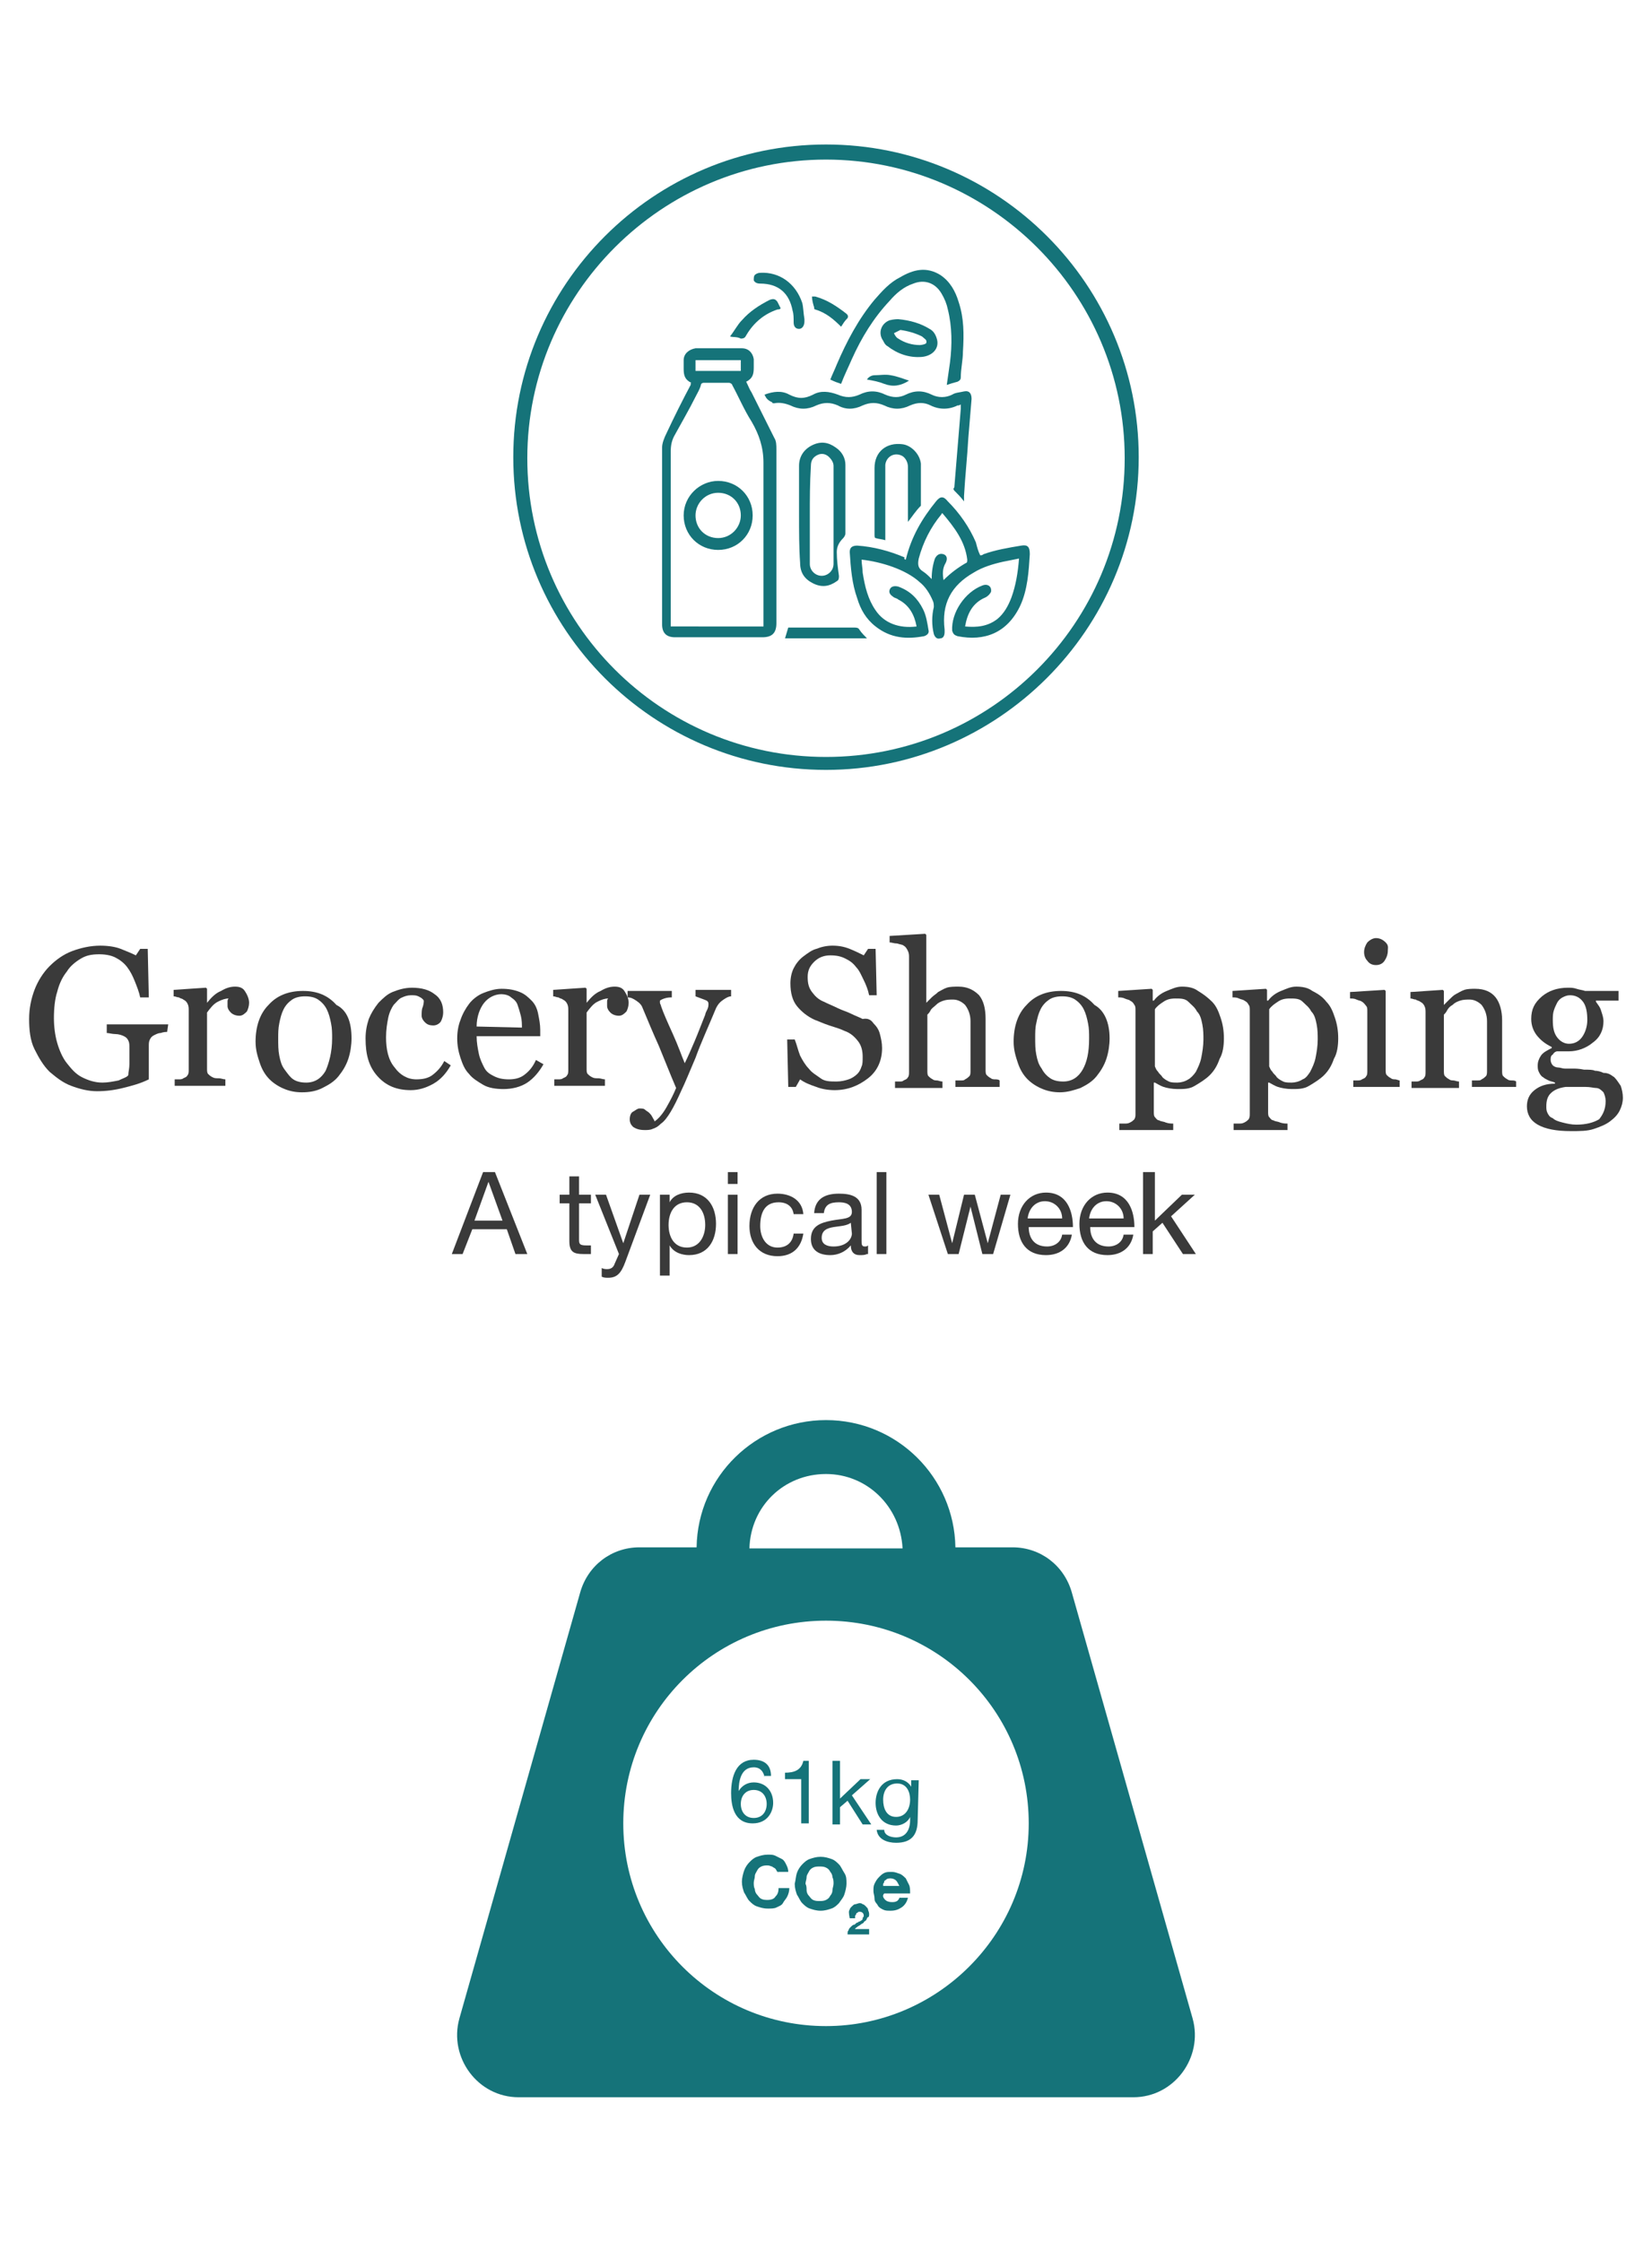 <?xml version="1.0" encoding="utf-8"?>
<!-- Generator: Adobe Illustrator 25.0.0, SVG Export Plug-In . SVG Version: 6.00 Build 0)  -->
<svg version="1.1" id="Layer_1" xmlns="http://www.w3.org/2000/svg" xmlns:xlink="http://www.w3.org/1999/xlink" x="0px" y="0px"
	 viewBox="0 0 153.2 207.9" style="enable-background:new 0 0 153.2 207.9;" xml:space="preserve">
<style type="text/css">
	.st0{fill:#3A3A3A;}
	.st1{fill:#157379;}
</style>
<g>
	<g>
		<g>
			<path class="st0" d="M15.5,95.7c-0.1,0-0.3,0-0.6,0.1c-0.2,0-0.4,0.1-0.6,0.2c-0.2,0.1-0.3,0.2-0.4,0.4c-0.1,0.2-0.1,0.4-0.1,0.6
				v1c0,0.7,0,1.2,0,1.5s0,0.5,0,0.6c-0.8,0.4-1.6,0.6-2.4,0.8s-1.6,0.3-2.4,0.3c-0.8,0-1.6-0.2-2.4-0.5s-1.4-0.8-2-1.3
				c-0.6-0.6-1-1.3-1.4-2.1s-0.5-1.8-0.5-2.8s0.2-1.9,0.5-2.7s0.8-1.6,1.4-2.2s1.3-1.1,2.1-1.4s1.7-0.5,2.6-0.5
				c0.7,0,1.4,0.1,1.9,0.3s1,0.4,1.4,0.6L13,88h0.7l0.1,4.5H13c-0.1-0.5-0.3-1-0.5-1.5s-0.4-0.9-0.7-1.3s-0.7-0.7-1.1-0.9
				c-0.4-0.2-0.9-0.3-1.5-0.3c-0.7,0-1.2,0.1-1.7,0.4s-1,0.7-1.3,1.2c-0.4,0.5-0.7,1.1-0.9,1.9C5.1,92.6,5,93.5,5,94.4
				c0,0.8,0.1,1.6,0.3,2.3c0.2,0.7,0.5,1.4,0.9,1.9s0.8,1,1.4,1.3s1.2,0.5,1.9,0.5c0.5,0,1-0.1,1.5-0.2c0.4-0.2,0.8-0.3,0.9-0.5
				c0-0.3,0.1-0.6,0.1-1c0-0.3,0-0.6,0-0.8v-0.7c0-0.3,0-0.5-0.1-0.7s-0.2-0.3-0.4-0.4s-0.5-0.2-0.8-0.2s-0.6-0.1-0.8-0.1V95h5.7
				L15.5,95.7L15.5,95.7z"/>
			<path class="st0" d="M23.1,93c0,0.3-0.1,0.6-0.2,0.8c-0.2,0.2-0.4,0.4-0.7,0.4c-0.3,0-0.6-0.1-0.8-0.3s-0.3-0.4-0.3-0.6
				c0-0.1,0-0.3,0-0.4s0-0.2,0.1-0.3c-0.3,0-0.6,0.1-1,0.3c-0.4,0.2-0.7,0.6-1,1v5.2c0,0.2,0,0.4,0.1,0.5s0.2,0.2,0.4,0.3
				c0.2,0.1,0.3,0.1,0.6,0.1c0.2,0,0.4,0.1,0.6,0.1v0.6h-4.7v-0.6c0.1,0,0.3,0,0.4,0s0.3,0,0.4-0.1c0.2-0.1,0.3-0.1,0.4-0.3
				c0.1-0.1,0.1-0.3,0.1-0.5v-5.5c0-0.2,0-0.4-0.1-0.6s-0.2-0.3-0.4-0.4c-0.1-0.1-0.3-0.1-0.4-0.2c-0.2,0-0.3-0.1-0.5-0.1v-0.6
				l3-0.2l0.1,0.1V93l0,0c0.4-0.5,0.8-0.9,1.3-1.1c0.5-0.3,0.9-0.4,1.3-0.4s0.7,0.1,0.9,0.4S23.1,92.6,23.1,93z"/>
			<path class="st0" d="M32.6,96.3c0,0.6-0.1,1.3-0.3,1.9s-0.5,1.1-0.9,1.6s-0.9,0.8-1.5,1.1s-1.2,0.4-1.9,0.4
				c-0.6,0-1.1-0.1-1.6-0.3c-0.5-0.2-1-0.5-1.4-0.9s-0.7-0.9-0.9-1.5c-0.2-0.6-0.4-1.2-0.4-2c0-1.4,0.4-2.6,1.2-3.4
				c0.8-0.9,1.9-1.3,3.2-1.3c1.3,0,2.3,0.4,3.1,1.3C32.2,93.7,32.6,94.8,32.6,96.3z M30.8,96.3c0-0.5,0-0.9-0.1-1.4
				s-0.2-0.9-0.4-1.3c-0.2-0.4-0.5-0.7-0.8-0.9c-0.3-0.2-0.7-0.3-1.2-0.3s-0.9,0.1-1.2,0.3c-0.3,0.2-0.6,0.5-0.8,0.9
				c-0.2,0.4-0.3,0.8-0.4,1.3s-0.1,0.9-0.1,1.4c0,0.6,0,1.1,0.1,1.6s0.2,0.9,0.5,1.3s0.5,0.7,0.8,0.9c0.3,0.2,0.7,0.3,1.2,0.3
				c0.8,0,1.4-0.4,1.8-1.1C30.5,98.6,30.8,97.6,30.8,96.3z"/>
			<path class="st0" d="M38.1,101.1c-1.3,0-2.3-0.4-3.1-1.3s-1.1-2-1.1-3.5c0-0.6,0.1-1.2,0.3-1.8c0.2-0.5,0.5-1,0.9-1.5
				c0.4-0.4,0.8-0.8,1.3-1s1.1-0.4,1.8-0.4c0.9,0,1.6,0.2,2.1,0.6c0.6,0.4,0.8,1,0.8,1.7c0,0.3-0.1,0.6-0.2,0.8
				c-0.1,0.2-0.4,0.4-0.7,0.4c-0.4,0-0.6-0.1-0.8-0.3s-0.3-0.4-0.3-0.6c0-0.3,0-0.6,0.1-0.8c0.1-0.3,0.1-0.5,0.1-0.6
				c-0.1-0.2-0.3-0.3-0.5-0.4s-0.4-0.1-0.7-0.1s-0.6,0.1-0.8,0.2c-0.3,0.1-0.5,0.4-0.8,0.7c-0.2,0.3-0.4,0.7-0.5,1.2
				s-0.2,1.1-0.2,1.8c0,1.1,0.2,2.1,0.8,2.8c0.5,0.7,1.2,1.1,2,1.1c0.6,0,1.1-0.1,1.5-0.4s0.8-0.7,1.1-1.3l0.6,0.4
				c-0.4,0.7-0.9,1.3-1.6,1.7C39.5,100.9,38.8,101.1,38.1,101.1z"/>
			<path class="st0" d="M50.4,98.7c-0.4,0.7-0.9,1.3-1.5,1.7c-0.6,0.4-1.4,0.6-2.2,0.6c-0.7,0-1.4-0.1-1.9-0.4s-1-0.6-1.3-1
				c-0.4-0.4-0.6-0.9-0.8-1.5s-0.3-1.2-0.3-1.8c0-0.6,0.1-1.2,0.3-1.7c0.2-0.6,0.5-1.1,0.8-1.5s0.8-0.8,1.3-1s1.1-0.4,1.7-0.4
				c0.7,0,1.2,0.1,1.7,0.3s0.8,0.5,1.1,0.8s0.5,0.7,0.6,1.2s0.2,1,0.2,1.5v0.6h-5.9c0,0.6,0.1,1.1,0.2,1.6c0.1,0.5,0.3,0.9,0.5,1.3
				s0.5,0.6,0.9,0.8s0.8,0.3,1.4,0.3c0.5,0,1-0.1,1.4-0.4s0.8-0.7,1.1-1.4L50.4,98.7z M48.4,95.3c0-0.3,0-0.7-0.1-1.1
				s-0.2-0.7-0.3-1s-0.3-0.5-0.6-0.7c-0.2-0.2-0.6-0.3-0.9-0.3c-0.6,0-1.2,0.3-1.6,0.8c-0.4,0.5-0.7,1.3-0.7,2.2L48.4,95.3
				L48.4,95.3z"/>
			<path class="st0" d="M58.3,93c0,0.3-0.1,0.6-0.2,0.8c-0.2,0.2-0.4,0.4-0.7,0.4s-0.6-0.1-0.8-0.3s-0.3-0.4-0.3-0.6
				c0-0.1,0-0.3,0-0.4s0-0.2,0.1-0.3c-0.3,0-0.6,0.1-1,0.3c-0.4,0.2-0.7,0.6-1,1v5.2c0,0.2,0,0.4,0.1,0.5s0.2,0.2,0.4,0.3
				c0.2,0.1,0.3,0.1,0.6,0.1c0.2,0,0.4,0.1,0.6,0.1v0.6h-4.7v-0.6c0.1,0,0.3,0,0.4,0c0.1,0,0.3,0,0.4-0.1c0.2-0.1,0.3-0.1,0.4-0.3
				c0.1-0.1,0.1-0.3,0.1-0.5v-5.5c0-0.2,0-0.4-0.1-0.6s-0.2-0.3-0.4-0.4c-0.1-0.1-0.3-0.1-0.4-0.2c-0.2,0-0.3-0.1-0.5-0.1v-0.6
				l3-0.2l0.1,0.1V93l0,0c0.4-0.5,0.8-0.9,1.3-1.1c0.5-0.3,0.9-0.4,1.3-0.4c0.4,0,0.7,0.1,0.9,0.4S58.3,92.6,58.3,93z"/>
			<path class="st0" d="M58.4,103.8c0-0.3,0.1-0.6,0.3-0.7s0.4-0.3,0.6-0.3c0.2,0,0.4,0,0.5,0.1s0.3,0.2,0.4,0.3
				c0.1,0.1,0.2,0.2,0.3,0.4c0.1,0.2,0.2,0.3,0.2,0.4c0.3-0.2,0.7-0.6,1.1-1.3c0.4-0.7,0.7-1.3,0.9-1.8c-0.6-1.4-1.1-2.7-1.6-3.9
				c-0.5-1.1-1-2.3-1.5-3.5c-0.1-0.3-0.3-0.5-0.6-0.7s-0.5-0.3-0.8-0.3v-0.6h4.1v0.6c-0.2,0-0.4,0-0.7,0.1s-0.4,0.2-0.4,0.2
				s0,0.1,0,0.2s0.1,0.2,0.1,0.3c0.2,0.6,0.6,1.5,1.1,2.6s0.8,2,1.1,2.7c0.3-0.6,0.6-1.3,0.9-2s0.6-1.5,1-2.5c0-0.1,0.1-0.3,0.2-0.5
				s0.1-0.4,0.1-0.5c0-0.2-0.1-0.3-0.4-0.4s-0.5-0.2-0.8-0.3v-0.6h3.3v0.6c-0.2,0-0.4,0.1-0.7,0.3c-0.3,0.2-0.5,0.4-0.7,0.8
				c-0.7,1.7-1.4,3.2-1.9,4.6c-0.6,1.4-1,2.4-1.3,3c-0.4,0.9-0.7,1.5-1,2s-0.6,0.9-0.9,1.1c-0.3,0.3-0.5,0.4-0.8,0.5
				c-0.2,0.1-0.5,0.1-0.7,0.1c-0.5,0-0.8-0.1-1.1-0.3C58.5,104.3,58.4,104.1,58.4,103.8z"/>
			<path class="st0" d="M81,94.9c0.3,0.3,0.5,0.6,0.6,1s0.2,0.8,0.2,1.3c0,1.1-0.4,2.1-1.3,2.8s-1.9,1.1-3.1,1.1
				c-0.6,0-1.2-0.1-1.7-0.3c-0.6-0.2-1.1-0.4-1.5-0.7l-0.4,0.7h-0.7L73,96.4h0.7c0.2,0.5,0.3,1,0.5,1.5c0.2,0.4,0.5,0.9,0.8,1.2
				c0.3,0.4,0.7,0.6,1.1,0.9s0.9,0.3,1.5,0.3c0.4,0,0.8-0.1,1.1-0.2c0.3-0.1,0.6-0.3,0.8-0.5c0.2-0.2,0.3-0.4,0.4-0.7
				C80,98.7,80,98.4,80,98c0-0.5-0.1-1-0.4-1.4s-0.7-0.8-1.3-1c-0.4-0.2-0.8-0.3-1.4-0.5s-1-0.4-1.3-0.5c-0.7-0.3-1.3-0.8-1.7-1.3
				s-0.6-1.2-0.6-2.1c0-0.5,0.1-1,0.3-1.4c0.2-0.4,0.5-0.8,0.9-1.1c0.4-0.3,0.8-0.6,1.2-0.7c0.5-0.2,1-0.3,1.5-0.3
				c0.6,0,1.1,0.1,1.6,0.3s0.9,0.4,1.3,0.6l0.4-0.6h0.7l0.1,4.3h-0.7c-0.1-0.5-0.3-1-0.5-1.4s-0.4-0.9-0.7-1.2
				c-0.3-0.4-0.6-0.6-1-0.8s-0.8-0.3-1.4-0.3s-1.1,0.2-1.5,0.6s-0.6,0.8-0.6,1.4s0.1,1,0.4,1.4s0.6,0.7,1.1,0.9
				c0.4,0.2,0.9,0.4,1.3,0.6s0.8,0.3,1.2,0.5c0.4,0.2,0.7,0.3,1.1,0.5C80.5,94.4,80.8,94.6,81,94.9z"/>
			<path class="st0" d="M93,100.8h-4.4v-0.6c0.1,0,0.3,0,0.5,0s0.3,0,0.4-0.1c0.2-0.1,0.3-0.2,0.4-0.3s0.1-0.3,0.1-0.5v-4.6
				c0-0.6-0.2-1.1-0.5-1.5c-0.3-0.3-0.7-0.5-1.1-0.5c-0.3,0-0.6,0-0.9,0.1S87,93,86.8,93.2s-0.4,0.3-0.5,0.5S86.1,94,86,94.1v5.2
				c0,0.2,0,0.4,0.1,0.5s0.2,0.2,0.4,0.3c0.1,0.1,0.3,0.1,0.4,0.1s0.3,0.1,0.5,0.1v0.6H83v-0.6c0.1,0,0.3,0,0.4,0
				c0.2,0,0.3,0,0.4-0.1c0.2-0.1,0.3-0.1,0.4-0.3c0.1-0.1,0.1-0.3,0.1-0.5V88.8c0-0.2,0-0.4-0.1-0.6s-0.2-0.4-0.4-0.5
				c-0.1-0.1-0.3-0.1-0.6-0.2c-0.3,0-0.5-0.1-0.7-0.1v-0.6l3.3-0.2l0.1,0.1V93l0,0c0.2-0.2,0.4-0.4,0.5-0.5c0.2-0.2,0.4-0.3,0.6-0.5
				c0.2-0.1,0.5-0.3,0.8-0.4s0.7-0.1,1.1-0.1c0.8,0,1.4,0.3,1.9,0.8c0.4,0.5,0.6,1.2,0.6,2.2v4.7c0,0.2,0,0.4,0.1,0.5
				s0.2,0.2,0.4,0.3c0.1,0.1,0.3,0.1,0.4,0.1s0.3,0,0.4,0.1v0.6C92.7,100.8,93,100.8,93,100.8z"/>
			<path class="st0" d="M102.9,96.3c0,0.6-0.1,1.3-0.3,1.9c-0.2,0.6-0.5,1.1-0.9,1.6s-0.9,0.8-1.5,1.1c-0.6,0.2-1.2,0.4-1.9,0.4
				c-0.6,0-1.1-0.1-1.6-0.3c-0.5-0.2-1-0.5-1.4-0.9s-0.7-0.9-0.9-1.5c-0.2-0.6-0.4-1.2-0.4-2c0-1.4,0.4-2.6,1.2-3.4
				c0.8-0.9,1.9-1.3,3.2-1.3c1.3,0,2.3,0.4,3.1,1.3C102.4,93.7,102.9,94.8,102.9,96.3z M101,96.3c0-0.5,0-0.9-0.1-1.4
				s-0.2-0.9-0.4-1.3c-0.2-0.4-0.5-0.7-0.8-0.9c-0.3-0.2-0.7-0.3-1.2-0.3s-0.9,0.1-1.2,0.3c-0.3,0.2-0.6,0.5-0.8,0.9
				c-0.2,0.4-0.3,0.8-0.4,1.3C96,95.3,96,95.8,96,96.2c0,0.6,0,1.1,0.1,1.6s0.2,0.9,0.5,1.3c0.2,0.4,0.5,0.7,0.8,0.9
				s0.7,0.3,1.2,0.3c0.8,0,1.4-0.4,1.8-1.1S101,97.6,101,96.3z"/>
			<path class="st0" d="M112.4,92.9c0.4,0.4,0.6,0.9,0.8,1.5c0.2,0.6,0.3,1.2,0.3,1.9c0,0.7-0.1,1.4-0.4,1.9
				c-0.2,0.6-0.5,1.1-0.9,1.5s-0.9,0.7-1.4,1s-1,0.3-1.6,0.3c-0.5,0-1-0.1-1.3-0.2s-0.6-0.3-0.8-0.4H107v2.7c0,0.2,0,0.4,0.1,0.5
				s0.2,0.3,0.4,0.3c0.1,0.1,0.4,0.1,0.6,0.2c0.3,0.1,0.5,0.1,0.7,0.1v0.6h-5v-0.6c0.2,0,0.4,0,0.5,0c0.2,0,0.3,0,0.5-0.1
				s0.3-0.2,0.4-0.3c0.1-0.2,0.1-0.3,0.1-0.5v-9.6c0-0.2,0-0.4-0.1-0.5c-0.1-0.2-0.2-0.3-0.4-0.4c-0.1-0.1-0.3-0.1-0.5-0.2
				s-0.4-0.1-0.6-0.1v-0.6l3.1-0.2l0.1,0.1v1h0.1c0.3-0.4,0.7-0.7,1.2-0.9c0.5-0.2,0.9-0.4,1.4-0.4c0.6,0,1.1,0.1,1.5,0.4
				C111.6,92.2,112,92.5,112.4,92.9z M110.9,99.4c0.2-0.4,0.4-0.8,0.5-1.3s0.2-1.1,0.2-1.7c0-0.4,0-0.9-0.1-1.4s-0.2-0.9-0.5-1.2
				c-0.2-0.4-0.5-0.6-0.8-0.9s-0.7-0.3-1.2-0.3s-0.8,0.1-1.1,0.3c-0.3,0.2-0.6,0.4-0.8,0.7v5.3c0.1,0.2,0.1,0.3,0.3,0.5
				c0.1,0.2,0.3,0.3,0.4,0.5c0.2,0.2,0.4,0.3,0.6,0.4s0.5,0.1,0.8,0.1s0.7-0.1,1-0.3C110.4,100,110.7,99.7,110.9,99.4z"/>
			<path class="st0" d="M123,92.9c0.4,0.4,0.6,0.9,0.8,1.5c0.2,0.6,0.3,1.2,0.3,1.9c0,0.7-0.1,1.4-0.4,1.9c-0.2,0.6-0.5,1.1-0.9,1.5
				s-0.9,0.7-1.4,1s-1,0.3-1.6,0.3c-0.5,0-1-0.1-1.3-0.2s-0.6-0.3-0.8-0.4h-0.1v2.7c0,0.2,0,0.4,0.1,0.5s0.2,0.3,0.4,0.3
				c0.1,0.1,0.4,0.1,0.6,0.2c0.3,0.1,0.5,0.1,0.7,0.1v0.6h-5v-0.6c0.2,0,0.4,0,0.5,0c0.2,0,0.3,0,0.5-0.1s0.3-0.2,0.4-0.3
				c0.1-0.2,0.1-0.3,0.1-0.5v-9.6c0-0.2,0-0.4-0.1-0.5c-0.1-0.2-0.2-0.3-0.4-0.4c-0.1-0.1-0.3-0.1-0.5-0.2s-0.4-0.1-0.6-0.1v-0.6
				l3.1-0.2l0.1,0.1v1h0.1c0.3-0.4,0.7-0.7,1.2-0.9c0.5-0.2,0.9-0.4,1.4-0.4c0.6,0,1.1,0.1,1.5,0.4C122.3,92.2,122.7,92.5,123,92.9z
				 M121.5,99.4c0.2-0.4,0.4-0.8,0.5-1.3s0.2-1.1,0.2-1.7c0-0.4,0-0.9-0.1-1.4s-0.2-0.9-0.5-1.2c-0.2-0.4-0.5-0.6-0.8-0.9
				s-0.7-0.3-1.2-0.3s-0.8,0.1-1.1,0.3c-0.3,0.2-0.6,0.4-0.8,0.7v5.3c0.1,0.2,0.1,0.3,0.3,0.5c0.1,0.2,0.3,0.3,0.4,0.5
				c0.2,0.2,0.4,0.3,0.6,0.4s0.5,0.1,0.8,0.1s0.7-0.1,1-0.3C121.1,100,121.3,99.7,121.5,99.4z"/>
			<path class="st0" d="M129.8,100.8h-4.3v-0.6c0.1,0,0.3,0,0.4,0s0.3,0,0.4-0.1c0.2-0.1,0.3-0.1,0.4-0.3c0.1-0.1,0.1-0.3,0.1-0.5
				v-5.5c0-0.2,0-0.4-0.1-0.5s-0.2-0.3-0.4-0.4c-0.1-0.1-0.3-0.1-0.5-0.2s-0.4-0.1-0.6-0.1V92l3.2-0.2l0.1,0.1v7.3
				c0,0.2,0,0.4,0.1,0.5s0.2,0.2,0.4,0.3c0.1,0.1,0.3,0.1,0.4,0.1c0.1,0,0.3,0.1,0.4,0.1V100.8z M128.7,88.2c0,0.3-0.1,0.6-0.3,0.9
				s-0.5,0.4-0.8,0.4s-0.6-0.1-0.8-0.4c-0.2-0.2-0.3-0.5-0.3-0.8s0.1-0.6,0.3-0.9c0.2-0.2,0.5-0.4,0.8-0.4s0.6,0.1,0.9,0.4
				S128.7,87.9,128.7,88.2z"/>
			<path class="st0" d="M140.9,100.8h-4.4v-0.6c0.1,0,0.3,0,0.5,0s0.3,0,0.4-0.1c0.2-0.1,0.3-0.2,0.4-0.3s0.1-0.3,0.1-0.5v-4.6
				c0-0.6-0.2-1.1-0.5-1.5c-0.3-0.3-0.7-0.5-1.1-0.5c-0.3,0-0.6,0-0.9,0.1c-0.3,0.1-0.5,0.2-0.7,0.4c-0.2,0.1-0.4,0.3-0.5,0.5
				s-0.2,0.3-0.3,0.4v5.2c0,0.2,0,0.4,0.1,0.5s0.2,0.2,0.4,0.3c0.1,0.1,0.3,0.1,0.4,0.1c0.1,0,0.3,0.1,0.5,0.1v0.6h-4.4v-0.6
				c0.1,0,0.3,0,0.4,0c0.1,0,0.3,0,0.4-0.1c0.2-0.1,0.3-0.1,0.4-0.3c0.1-0.1,0.1-0.3,0.1-0.5v-5.5c0-0.2,0-0.4-0.1-0.6
				s-0.2-0.3-0.4-0.4c-0.1-0.1-0.3-0.1-0.4-0.2c-0.2,0-0.3-0.1-0.5-0.1V92l3-0.2l0.1,0.1v1.3l0,0c0.1-0.1,0.3-0.3,0.5-0.5
				s0.4-0.4,0.6-0.5c0.2-0.1,0.5-0.3,0.8-0.4s0.7-0.1,1-0.1c0.9,0,1.5,0.3,1.9,0.8s0.6,1.3,0.6,2.1v4.7c0,0.2,0,0.4,0.1,0.5
				s0.2,0.2,0.4,0.3c0.1,0.1,0.3,0.1,0.4,0.1c0.1,0,0.3,0,0.4,0.1v0.5H140.9z"/>
			<path class="st0" d="M149.7,99.9c0.2,0.2,0.4,0.5,0.6,0.8c0.1,0.3,0.2,0.7,0.2,1.1s-0.1,0.8-0.3,1.2c-0.2,0.4-0.5,0.7-0.9,1
				s-0.9,0.5-1.5,0.7s-1.3,0.2-2.1,0.2c-1.4,0-2.4-0.2-3.1-0.6c-0.7-0.4-1-1-1-1.7c0-0.6,0.2-1.1,0.7-1.5s1.1-0.6,1.9-0.6v-0.1
				c-0.2-0.1-0.4-0.1-0.6-0.2s-0.4-0.2-0.5-0.3c-0.2-0.1-0.3-0.3-0.4-0.5c-0.1-0.2-0.1-0.4-0.1-0.6c0-0.3,0.1-0.6,0.3-0.9
				s0.6-0.5,1-0.7v-0.1c-0.6-0.3-1-0.6-1.4-1.1c-0.3-0.4-0.5-0.9-0.5-1.5c0-0.9,0.3-1.5,1-2.1c0.6-0.5,1.4-0.8,2.4-0.8
				c0.3,0,0.5,0,0.8,0.1s0.5,0.1,0.8,0.2h3.1v0.9H148v0.1c0.2,0.3,0.4,0.5,0.5,0.9c0.1,0.3,0.2,0.6,0.2,0.9c0,0.8-0.3,1.5-1,2
				c-0.6,0.5-1.4,0.8-2.2,0.8h-1.1c-0.1,0-0.3,0.1-0.4,0.3c-0.2,0.1-0.2,0.3-0.2,0.5s0.1,0.4,0.2,0.5c0.1,0.1,0.3,0.2,0.5,0.2
				s0.4,0.1,0.6,0.1c0.2,0,0.5,0,0.7,0c0.3,0,0.6,0,1.1,0.1c0.5,0,0.8,0,1,0.1c0.3,0,0.6,0.1,0.8,0.2
				C149.2,99.5,149.4,99.7,149.7,99.9z M148.9,102.1c0-0.3-0.1-0.6-0.2-0.8c-0.2-0.2-0.4-0.4-0.7-0.4c-0.2,0-0.5-0.1-1-0.1
				s-1.1,0-1.8,0c-0.7,0.1-1.1,0.3-1.4,0.6c-0.3,0.3-0.4,0.7-0.4,1.2c0,0.2,0,0.4,0.1,0.6s0.2,0.4,0.5,0.5c0.2,0.2,0.5,0.3,0.9,0.4
				s0.8,0.2,1.3,0.2c0.9,0,1.6-0.2,2.1-0.5C148.7,103.3,148.9,102.8,148.9,102.1z M147.2,94.6c0-0.7-0.1-1.3-0.4-1.7
				c-0.3-0.4-0.7-0.6-1.2-0.6c-0.3,0-0.5,0.1-0.7,0.2s-0.4,0.3-0.5,0.5s-0.2,0.4-0.3,0.7s-0.1,0.6-0.1,0.9c0,0.7,0.1,1.2,0.4,1.6
				s0.7,0.6,1.1,0.6c0.5,0,0.9-0.2,1.2-0.6C147,95.8,147.2,95.2,147.2,94.6z"/>
			<path class="st0" d="M44.8,108.7h1.1l3,7.6h-1.1L47,114h-3.2l-0.9,2.3h-1L44.8,108.7z M44,113.2h2.6l-1.3-3.6l0,0L44,113.2z"/>
			<path class="st0" d="M53.7,110.8h1.1v0.8h-1.1v3.4c0,0.4,0.1,0.5,0.7,0.5h0.4v0.8h-0.7c-0.9,0-1.3-0.2-1.3-1.2v-3.5h-0.9v-0.8
				h0.9v-1.7h0.9C53.7,109.1,53.7,110.8,53.7,110.8z"/>
			<path class="st0" d="M58,117c-0.4,1.1-0.8,1.5-1.6,1.5c-0.2,0-0.4,0-0.6-0.1v-0.8c0.2,0.1,0.4,0.1,0.5,0.1c0.4,0,0.6-0.2,0.7-0.5
				l0.4-0.9l-2.2-5.5h1l1.6,4.5l0,0l1.5-4.5h1L58,117z"/>
			<path class="st0" d="M61.2,110.8h0.9v0.7l0,0c0.3-0.6,1-0.9,1.8-0.9c1.7,0,2.5,1.3,2.5,2.9s-0.8,2.9-2.5,2.9
				c-0.6,0-1.4-0.2-1.8-0.9l0,0v2.8h-0.9V110.8z M63.7,111.5c-1.2,0-1.7,1-1.7,2.1s0.5,2.1,1.7,2.1s1.7-1.1,1.7-2.1
				C65.4,112.5,64.9,111.5,63.7,111.5z"/>
			<path class="st0" d="M68.4,109.8h-0.9v-1.1h0.9V109.8z M67.5,110.8h0.9v5.5h-0.9V110.8z"/>
			<path class="st0" d="M73.6,112.6c-0.1-0.7-0.6-1.1-1.4-1.1c-1.3,0-1.7,1-1.7,2.2c0,1,0.5,2,1.6,2c0.9,0,1.4-0.5,1.5-1.3h0.9
				c-0.2,1.3-1,2.1-2.4,2.1c-1.7,0-2.6-1.2-2.6-2.8c0-1.7,0.9-3,2.6-3c1.2,0,2.3,0.6,2.4,1.9C74.5,112.6,73.6,112.6,73.6,112.6z"/>
			<path class="st0" d="M80.4,116.3c-0.2,0.1-0.4,0.1-0.7,0.1c-0.5,0-0.8-0.3-0.8-0.9c-0.5,0.6-1.2,0.9-1.9,0.9
				c-1,0-1.8-0.4-1.8-1.5c0-1.2,0.9-1.5,1.9-1.7s1.9-0.1,1.9-0.8c0-0.8-0.7-0.9-1.2-0.9c-0.8,0-1.3,0.2-1.4,1h-0.9
				c0.1-1.4,1.1-1.8,2.3-1.8c1,0,2.1,0.2,2.1,1.5v2.8c0,0.4,0,0.6,0.3,0.6c0.1,0,0.2,0,0.3-0.1v0.8H80.4z M78.9,113.4
				c-0.4,0.3-1,0.3-1.6,0.4s-1.1,0.3-1.1,1c0,0.6,0.5,0.8,1.1,0.8c1.2,0,1.7-0.7,1.7-1.2L78.9,113.4L78.9,113.4z"/>
			<path class="st0" d="M81.3,108.7h0.9v7.6h-0.9V108.7z"/>
			<path class="st0" d="M92.1,116.3h-1l-1.1-4.4l0,0l-1.1,4.4h-1l-1.8-5.5h1l1.2,4.5l0,0l1.1-4.5h1l1.2,4.5l0,0l1.2-4.5h0.9
				L92.1,116.3z"/>
			<path class="st0" d="M99.4,114.5c-0.2,1.2-1.1,1.9-2.4,1.9c-1.8,0-2.6-1.2-2.6-2.9c0-1.7,1.1-2.9,2.6-2.9c2,0,2.5,1.8,2.5,3.2
				h-4.1c0,1,0.5,1.8,1.7,1.8c0.7,0,1.3-0.4,1.4-1.1H99.4z M98.5,113c0-0.9-0.7-1.6-1.6-1.6s-1.5,0.7-1.6,1.6H98.5z"/>
			<path class="st0" d="M105.1,114.5c-0.2,1.2-1.1,1.9-2.4,1.9c-1.8,0-2.6-1.2-2.6-2.9c0-1.7,1.1-2.9,2.6-2.9c2,0,2.5,1.8,2.5,3.2
				h-4.1c0,1,0.5,1.8,1.7,1.8c0.7,0,1.3-0.4,1.4-1.1H105.1z M104.2,113c0-0.9-0.7-1.6-1.6-1.6s-1.5,0.7-1.6,1.6H104.2z"/>
			<path class="st0" d="M106.2,108.7h0.9v4.5l2.5-2.4h1.2l-2.2,2l2.3,3.5h-1.2l-1.9-2.9l-0.9,0.8v2.1H106v-7.6H106.2z"/>
		</g>
	</g>
	<path class="st1" d="M110.6,187.2l-11.2-39.5c-0.7-2.5-2.9-4.2-5.5-4.2h-5.3c-0.1-6.5-5.4-11.8-12-11.8c-6.5,0-11.9,5.2-12,11.8
		h-5.3c-2.6,0-4.8,1.7-5.5,4.2l-11.2,39.5c-1,3.6,1.7,7.3,5.5,7.3h57C108.9,194.5,111.6,190.8,110.6,187.2z M76.6,136.7
		c3.8,0,6.9,3,7.1,6.9H69.5C69.6,139.7,72.7,136.7,76.6,136.7z M76.6,187.9c-10.4,0-18.8-8.4-18.8-18.8c0-10.4,8.4-18.8,18.8-18.8
		s18.8,8.4,18.8,18.8C95.4,179.5,86.9,187.9,76.6,187.9z"/>
	<g>
		<path class="st1" d="M70.9,164.8c-0.1-0.5-0.4-0.9-1-0.9c-1.2,0-1.4,1.3-1.4,2.2l0,0c0.3-0.5,0.8-0.8,1.4-0.8
			c1.1,0,1.8,0.8,1.8,1.9c0,0.8-0.5,1.9-1.9,1.9c-1.7,0-2-1.6-2-2.8c0-1.6,0.5-3.1,2.1-3.1c1,0,1.6,0.5,1.6,1.5h-0.6V164.8z
			 M68.7,167.3c0,0.7,0.4,1.3,1.2,1.3c0.8,0,1.2-0.6,1.2-1.3s-0.4-1.3-1.2-1.3S68.7,166.6,68.7,167.3z"/>
		<path class="st1" d="M75,169.1h-0.7V165h-1.5v-0.6c0.8,0,1.5-0.2,1.7-1.1H75V169.1z"/>
		<path class="st1" d="M77.2,163.3h0.7v3.5l1.9-1.8h0.9l-1.7,1.5l1.8,2.7H80l-1.4-2.2l-0.7,0.6v1.6h-0.7
			C77.2,169.2,77.2,163.3,77.2,163.3z"/>
		<path class="st1" d="M85.1,168.8c0,1.4-0.6,2.1-2,2.1c-0.8,0-1.7-0.3-1.8-1.2H82c0,0.5,0.6,0.7,1.1,0.7c0.9,0,1.3-0.7,1.3-1.6
			v-0.3l0,0c-0.2,0.5-0.8,0.8-1.3,0.8c-1.3,0-1.9-1-1.9-2.1c0-1,0.5-2.2,2-2.2c0.5,0,1,0.2,1.3,0.7l0,0v-0.6h0.7L85.1,168.8
			L85.1,168.8z M84.4,166.9c0-0.7-0.3-1.5-1.2-1.5c-0.9,0-1.3,0.7-1.3,1.5s0.3,1.6,1.2,1.6S84.4,167.7,84.4,166.9z"/>
		<path class="st1" d="M72.1,173.6c-0.1-0.1-0.1-0.2-0.2-0.3s-0.2-0.1-0.3-0.2c-0.1,0-0.2-0.1-0.4-0.1c-0.2,0-0.4,0-0.6,0.1
			s-0.3,0.2-0.4,0.4S70,173.8,70,174s-0.1,0.4-0.1,0.6c0,0.2,0,0.4,0.1,0.6c0,0.2,0.1,0.4,0.2,0.5s0.2,0.3,0.4,0.4
			c0.2,0.1,0.4,0.1,0.6,0.1c0.3,0,0.6-0.1,0.7-0.3c0.2-0.2,0.3-0.4,0.3-0.8h1c0,0.3-0.1,0.6-0.2,0.8s-0.3,0.4-0.4,0.6
			s-0.4,0.3-0.6,0.4s-0.5,0.1-0.8,0.1c-0.4,0-0.7-0.1-1-0.2c-0.3-0.1-0.5-0.3-0.7-0.5s-0.3-0.5-0.5-0.8c-0.1-0.3-0.2-0.6-0.2-1
			c0-0.3,0.1-0.7,0.2-1s0.3-0.6,0.5-0.8s0.4-0.4,0.7-0.5c0.3-0.1,0.6-0.2,1-0.2c0.3,0,0.5,0,0.7,0.1s0.4,0.2,0.6,0.3
			s0.3,0.3,0.4,0.5s0.2,0.4,0.2,0.7L72.1,173.6C72.2,173.8,72.2,173.7,72.1,173.6z"/>
		<path class="st1" d="M73.9,173.7c0.1-0.3,0.3-0.6,0.5-0.8s0.4-0.4,0.7-0.5c0.3-0.1,0.6-0.2,1-0.2s0.7,0.1,1,0.2
			c0.3,0.1,0.5,0.3,0.7,0.5s0.3,0.5,0.5,0.8s0.2,0.6,0.2,1c0,0.3-0.1,0.7-0.2,1s-0.3,0.5-0.5,0.8c-0.2,0.2-0.4,0.4-0.7,0.5
			c-0.3,0.1-0.6,0.2-1,0.2s-0.7-0.1-1-0.2c-0.3-0.1-0.5-0.3-0.7-0.5s-0.3-0.5-0.5-0.8c-0.1-0.3-0.2-0.6-0.2-1
			C73.8,174.3,73.8,174,73.9,173.7z M74.8,175.3c0,0.2,0.1,0.4,0.2,0.5s0.2,0.3,0.4,0.4c0.2,0.1,0.4,0.1,0.6,0.1s0.4,0,0.6-0.1
			s0.3-0.2,0.4-0.4c0.1-0.1,0.2-0.3,0.2-0.5s0.1-0.4,0.1-0.6c0-0.2,0-0.4-0.1-0.6c0-0.2-0.1-0.4-0.2-0.5c-0.1-0.2-0.2-0.3-0.4-0.4
			c-0.2-0.1-0.4-0.1-0.6-0.1s-0.4,0-0.6,0.1s-0.3,0.2-0.4,0.4s-0.2,0.3-0.2,0.5s-0.1,0.4-0.1,0.6C74.8,174.9,74.8,175.1,74.8,175.3z
			"/>
		<path class="st1" d="M78.8,177.1c0-0.1,0.1-0.2,0.2-0.3s0.2-0.2,0.3-0.2s0.3-0.1,0.4-0.1s0.2,0,0.3,0.1c0.1,0,0.2,0.1,0.3,0.2
			s0.2,0.2,0.2,0.3s0.1,0.2,0.1,0.4c0,0.1,0,0.3-0.1,0.3s-0.1,0.2-0.2,0.3s-0.2,0.1-0.2,0.2c-0.1,0.1-0.2,0.1-0.3,0.2
			c-0.1,0.1-0.2,0.1-0.3,0.2c-0.1,0.1-0.2,0.1-0.2,0.2h1.3v0.5h-2c0-0.2,0-0.3,0.1-0.4c0-0.1,0.1-0.2,0.2-0.3s0.2-0.2,0.3-0.2
			s0.2-0.2,0.3-0.2c0.1,0,0.1-0.1,0.2-0.1s0.1-0.1,0.2-0.1C80,178,80,178,80,177.9s0.1-0.1,0.1-0.2c0-0.1,0-0.2-0.1-0.3
			s-0.2-0.1-0.3-0.1c-0.1,0-0.1,0-0.2,0.1c-0.1,0-0.1,0.1-0.1,0.1c0,0.1-0.1,0.1-0.1,0.2c0,0.1,0,0.1,0,0.2h-0.5
			C78.7,177.4,78.7,177.2,78.8,177.1z"/>
		<path class="st1" d="M82.1,176.2c0.1,0.1,0.3,0.2,0.6,0.2c0.2,0,0.3,0,0.5-0.1c0.1-0.1,0.2-0.2,0.2-0.3h0.8
			c-0.1,0.4-0.3,0.7-0.6,0.9c-0.3,0.2-0.6,0.3-1,0.3c-0.3,0-0.5,0-0.7-0.1s-0.4-0.2-0.5-0.4s-0.3-0.3-0.3-0.6s-0.1-0.5-0.1-0.7
			c0-0.3,0-0.5,0.1-0.7s0.2-0.4,0.4-0.6s0.3-0.3,0.5-0.4c0.2-0.1,0.4-0.1,0.7-0.1c0.3,0,0.5,0.1,0.8,0.2c0.2,0.1,0.4,0.3,0.5,0.4
			c0.1,0.2,0.2,0.4,0.3,0.6c0.1,0.2,0.1,0.5,0.1,0.8H82C81.8,175.8,81.9,176,82.1,176.2z M83.1,174.4c-0.1-0.1-0.3-0.2-0.5-0.2
			c-0.1,0-0.3,0-0.4,0.1s-0.2,0.1-0.2,0.2s-0.1,0.2-0.1,0.2c0,0.1,0,0.2,0,0.2h1.5C83.3,174.7,83.2,174.5,83.1,174.4z"/>
	</g>
	<path class="st1" d="M76.6,71.4c-16,0-29-13-29-29s13-29,29-29s29,13,29,29S92.5,71.4,76.6,71.4z M76.6,14.8
		c-15.2,0-27.7,12.4-27.7,27.7s12.4,27.7,27.7,27.7s27.7-12.4,27.7-27.7S91.8,14.8,76.6,14.8z"/>
	<g>
		<path class="st1" d="M64.1,35.5c-0.6-0.3-0.7-0.7-0.7-1.3c0-0.3,0-0.5,0-0.8c0-0.6,0.5-1,1.1-1.1c1.4,0,2.8,0,4.3,0
			c0.6,0,1,0.4,1.1,1c0,0.3,0,0.5,0,0.8c0,0.6-0.1,1-0.7,1.3c0.2,0.4,0.3,0.7,0.5,1c0.7,1.4,1.4,2.8,2.1,4.2
			c0.2,0.3,0.2,0.7,0.2,1.1c0,5.4,0,10.7,0,16.1c0,0.9-0.4,1.3-1.3,1.3c-2.7,0-5.4,0-8.1,0c-0.8,0-1.2-0.4-1.2-1.2
			c0-5.5,0-10.9,0-16.4c0-0.4,0.2-0.9,0.4-1.3c0.7-1.5,1.5-3.1,2.3-4.6C64,35.7,64,35.6,64.1,35.5z M70.8,58.1c0-0.1,0-0.2,0-0.2
			c0-5,0-10,0-15c0-1.4-0.4-2.6-1.1-3.8c-0.7-1.1-1.2-2.3-1.8-3.4c0-0.1-0.2-0.2-0.3-0.2c-0.8,0-1.6,0-2.3,0c-0.2,0-0.3,0.1-0.3,0.2
			c-0.1,0.4-0.3,0.7-0.5,1.1c-0.6,1.2-1.3,2.4-1.9,3.5c-0.3,0.5-0.4,1-0.4,1.6c0,5.3,0,10.5,0,15.8c0,0.1,0,0.3,0,0.4
			C65.2,58.1,68,58.1,70.8,58.1z M64.5,34.4c1.4,0,2.8,0,4.2,0c0-0.4,0-0.7,0-1c-1.4,0-2.8,0-4.2,0C64.5,33.8,64.5,34.1,64.5,34.4z"
			/>
		<path class="st1" d="M84,51.9c0.5-2.1,1.5-3.8,2.8-5.4c0.4-0.5,0.7-0.5,1.1,0c1.1,1.1,2,2.4,2.6,3.8c0.1,0.4,0.2,0.8,0.4,1.2
			c0.1,0,0.2,0,0.3-0.1c1.1-0.4,2.3-0.6,3.5-0.8c0.6-0.1,0.8,0.1,0.8,0.8c-0.1,1.6-0.2,3.3-0.9,4.8c-1.2,2.5-3.3,3.3-5.8,2.8
			c-0.3-0.1-0.4-0.2-0.5-0.5c-0.1-1.7,1.2-3.6,2.8-4.2c0.5-0.2,0.9,0.1,0.8,0.6c-0.1,0.2-0.3,0.4-0.5,0.5c-1.2,0.5-1.7,1.5-1.9,2.7
			c1.1,0.1,2.1,0,3-0.7c0.6-0.5,1-1.2,1.3-2c0.4-1.1,0.6-2.3,0.7-3.6c-0.5,0.1-1,0.2-1.5,0.3c-0.9,0.2-1.9,0.5-2.7,1
			c-2.1,1.2-3,2.9-2.7,5.3c0,0.1,0,0.1,0,0.2c0,0.3-0.1,0.6-0.4,0.6c-0.3,0.1-0.5-0.1-0.6-0.4c-0.2-0.8-0.2-1.7,0-2.5
			c0-0.2,0-0.4-0.1-0.6c-0.3-0.7-0.7-1.3-1.2-1.7c-1.3-1.2-3.6-1.9-5.4-2.1c0,0.4,0.1,0.8,0.1,1.2c0.2,1.3,0.5,2.5,1.2,3.5
			c0.8,1.2,2.2,1.7,3.8,1.5c-0.2-1.1-0.7-2-1.7-2.5c-0.1-0.1-0.2-0.1-0.4-0.2c-0.3-0.2-0.5-0.4-0.4-0.7s0.4-0.4,0.8-0.3
			c1.1,0.4,1.8,1.1,2.3,2.1c0.3,0.6,0.4,1.3,0.5,1.9c0.1,0.3-0.1,0.5-0.4,0.6c-1.6,0.3-3.1,0.2-4.5-0.9c-0.9-0.7-1.4-1.6-1.7-2.6
			c-0.5-1.4-0.6-2.8-0.7-4.3c0-0.4,0.2-0.6,0.7-0.6c1.5,0.1,3,0.5,4.4,1.1C83.8,51.8,83.9,51.9,84,51.9z M87.5,53.8
			C87.6,53.8,87.6,53.8,87.5,53.8c0.7-0.7,1.4-1.2,2.1-1.6c0.1,0,0.1-0.2,0.1-0.3c-0.2-1.7-1.2-3-2.3-4.3c-0.1,0-0.1,0.1-0.1,0.1
			c-1,1.2-1.7,2.6-2.1,4.1c-0.1,0.5-0.1,0.9,0.4,1.2c0.3,0.2,0.5,0.4,0.8,0.7c0-0.7,0.1-1.3,0.3-1.9c0.2-0.4,0.5-0.5,0.8-0.4
			s0.4,0.4,0.2,0.8C87.4,52.7,87.4,53.2,87.5,53.8z"/>
		<path class="st1" d="M70.9,36.6c0.8-0.3,1.6-0.4,2.3,0c0.8,0.4,1.4,0.4,2.2,0c0.7-0.4,1.5-0.3,2.3,0c0.7,0.3,1.3,0.3,2,0
			c0.8-0.4,1.6-0.4,2.4,0c0.7,0.3,1.3,0.3,1.9,0c0.8-0.4,1.6-0.4,2.4,0c0.6,0.3,1.3,0.3,1.9,0c0.3-0.2,0.7-0.2,1.1-0.3
			c0.5-0.1,0.7,0.2,0.7,0.7c-0.1,1.2-0.2,2.4-0.3,3.6c-0.1,1.8-0.3,3.6-0.4,5.4c0,0.1,0,0.3,0,0.5c-0.3-0.4-0.6-0.7-0.9-1
			c-0.1-0.1-0.1-0.2,0-0.3c0.2-2.4,0.4-4.9,0.6-7.3c0-0.1,0-0.2,0-0.4c-0.1,0.1-0.2,0.1-0.3,0.1c-0.8,0.4-1.7,0.4-2.5,0
			c-0.6-0.3-1.2-0.3-1.9,0c-0.8,0.4-1.6,0.4-2.4,0c-0.7-0.3-1.3-0.3-2,0c-0.8,0.4-1.6,0.4-2.3,0c-0.7-0.3-1.3-0.3-2,0
			c-0.8,0.4-1.6,0.4-2.4,0c-0.5-0.2-1-0.3-1.5-0.2c-0.1,0-0.2,0-0.2-0.1C71.1,37.1,71,36.8,70.9,36.6z"/>
		<path class="st1" d="M74.1,47.7c0-1.5,0-3,0-4.5c0-0.8,0.4-1.5,1.2-1.9c0.8-0.4,1.5-0.3,2.2,0.2c0.6,0.4,0.9,1,0.9,1.6
			c0,2.1,0,4.3,0,6.4c0,0.1-0.1,0.3-0.2,0.4c-0.4,0.4-0.6,0.8-0.6,1.3c0,0.7,0.1,1.5,0.2,2.2c0,0.2,0,0.4-0.2,0.5
			c-0.7,0.5-1.4,0.6-2.2,0.2c-0.8-0.4-1.2-1-1.2-1.9C74.1,50.8,74.1,49.3,74.1,47.7L74.1,47.7z M75.1,47.8c0,1.5,0,3,0,4.5
			c0,0.6,0.5,1.1,1.1,1.1s1.1-0.5,1.1-1.1c0-3,0-6.1,0-9.1c0-0.3-0.2-0.6-0.4-0.8c-0.3-0.3-0.7-0.4-1.1-0.2s-0.6,0.5-0.6,1
			C75.1,44.8,75.1,46.3,75.1,47.8z"/>
		<path class="st1" d="M87.8,35.7c0.1-0.7,0.2-1.4,0.3-2.1c0.2-1.6,0.2-3.3-0.2-4.9c-0.1-0.5-0.3-1-0.6-1.5c-0.6-1-1.6-1.3-2.6-0.9
			c-0.9,0.3-1.6,0.9-2.2,1.6c-1.5,1.6-2.6,3.4-3.5,5.4c-0.3,0.7-0.7,1.5-1,2.3c-0.3-0.1-0.6-0.2-1-0.4c0.2-0.5,0.4-0.9,0.6-1.4
			c0.9-2.1,2-4.2,3.5-6c0.7-0.8,1.4-1.6,2.4-2.1c1.2-0.7,2.4-1,3.7-0.2c0.9,0.6,1.4,1.5,1.7,2.5c0.5,1.5,0.5,3,0.4,4.6
			c0,0.8-0.2,1.6-0.2,2.4c0,0.2-0.1,0.3-0.3,0.4C88.4,35.5,88.1,35.6,87.8,35.7z"/>
		<path class="st1" d="M84.2,48.4c0-1.7,0-3.4,0-5.1c0-0.4-0.2-0.8-0.5-1c-0.7-0.4-1.5,0-1.6,0.8c0,0.4,0,0.8,0,1.2
			c0,1.9,0,3.7,0,5.6c0,0.1,0,0.1,0,0.2c-0.3-0.1-0.6-0.1-0.9-0.2c-0.1,0-0.1-0.2-0.1-0.3c0-0.9,0-1.9,0-2.8c0-1.1,0-2.3,0-3.4
			c0-1.5,1.1-2.4,2.6-2.2c0.8,0.1,1.6,0.9,1.7,1.8c0,1.2,0,2.5,0,3.7c0,0.1,0,0.1,0,0.2C84.9,47.4,84.6,47.9,84.2,48.4z"/>
		<path class="st1" d="M83.3,29.6c1.1,0.1,2.1,0.4,2.9,0.9c0.4,0.2,0.6,0.6,0.7,1c0.2,0.8-0.4,1.5-1.4,1.6c-1.2,0.1-2.3-0.3-3.2-1
			c-0.2-0.1-0.3-0.3-0.4-0.5c-0.5-0.7-0.2-1.6,0.6-1.9C82.9,29.6,83.2,29.6,83.3,29.6z M83.5,30.6c-0.2,0.1-0.4,0.2-0.6,0.3
			c0.1,0.2,0.2,0.4,0.4,0.5c0.6,0.4,1.3,0.6,2,0.6c0.2,0,0.6-0.1,0.6-0.2c0.1-0.3-0.2-0.4-0.4-0.6C84.9,30.9,84.2,30.7,83.5,30.6z"
			/>
		<path class="st1" d="M74.6,29.6c0,0.1,0,0.1,0,0.2c0,0.4-0.2,0.7-0.5,0.7s-0.5-0.2-0.5-0.6s0-0.8-0.1-1.1c-0.3-1.6-1.3-2.5-3-2.5
			c-0.3,0-0.5-0.1-0.6-0.3c0-0.2,0-0.4,0.1-0.5s0.3-0.2,0.5-0.2c1.8-0.1,3.3,1,3.9,2.8C74.5,28.5,74.5,29,74.6,29.6L74.6,29.6z"/>
		<path class="st1" d="M73.1,58.2c0.1,0,0.2,0,0.3,0c1.9,0,3.9,0,5.8,0c0.2,0,0.4,0,0.5,0.2c0.2,0.3,0.5,0.6,0.7,0.8
			c-2.5,0-5,0-7.6,0C72.9,58.9,73,58.5,73.1,58.2z"/>
		<path class="st1" d="M67.7,31.2c0.4-0.5,0.7-1.1,1.1-1.5c0.7-0.8,1.6-1.4,2.6-1.9c0.3-0.1,0.5-0.1,0.7,0.2
			c0.1,0.2,0.2,0.4,0.3,0.6c-0.1,0.1-0.2,0.1-0.3,0.1c-1.2,0.4-2.2,1.2-2.9,2.4c-0.1,0.2-0.2,0.3-0.5,0.3
			C68.3,31.2,68,31.3,67.7,31.2L67.7,31.2z"/>
		<path class="st1" d="M78,30.3c-0.7-0.7-1.4-1.3-2.4-1.6c-0.1,0-0.1-0.1-0.1-0.2c-0.1-0.3-0.2-0.7-0.2-1c0.1,0,0.2,0,0.3,0
			c1.1,0.3,2,0.9,2.9,1.6c0.1,0.1,0.2,0.2,0.1,0.4C78.3,29.8,78.2,30,78,30.3z"/>
		<path class="st1" d="M84.3,35.3c-0.8,0.5-1.5,0.6-2.3,0.3c-0.5-0.2-1-0.3-1.6-0.4c0.1-0.2,0.4-0.4,0.7-0.4c0.5,0,1-0.1,1.5,0
			C83.2,34.9,83.7,35.1,84.3,35.3z"/>
		<path class="st1" d="M66.6,44.6c1.8,0,3.2,1.4,3.2,3.2S68.4,51,66.6,51s-3.2-1.4-3.2-3.2C63.4,46,64.9,44.6,66.6,44.6z M68.7,47.8
			c0-1.2-0.9-2.1-2.1-2.1s-2.1,1-2.1,2.1c0,1.2,0.9,2.1,2.1,2.1C67.8,49.9,68.7,48.9,68.7,47.8z"/>
	</g>
</g>
</svg>
